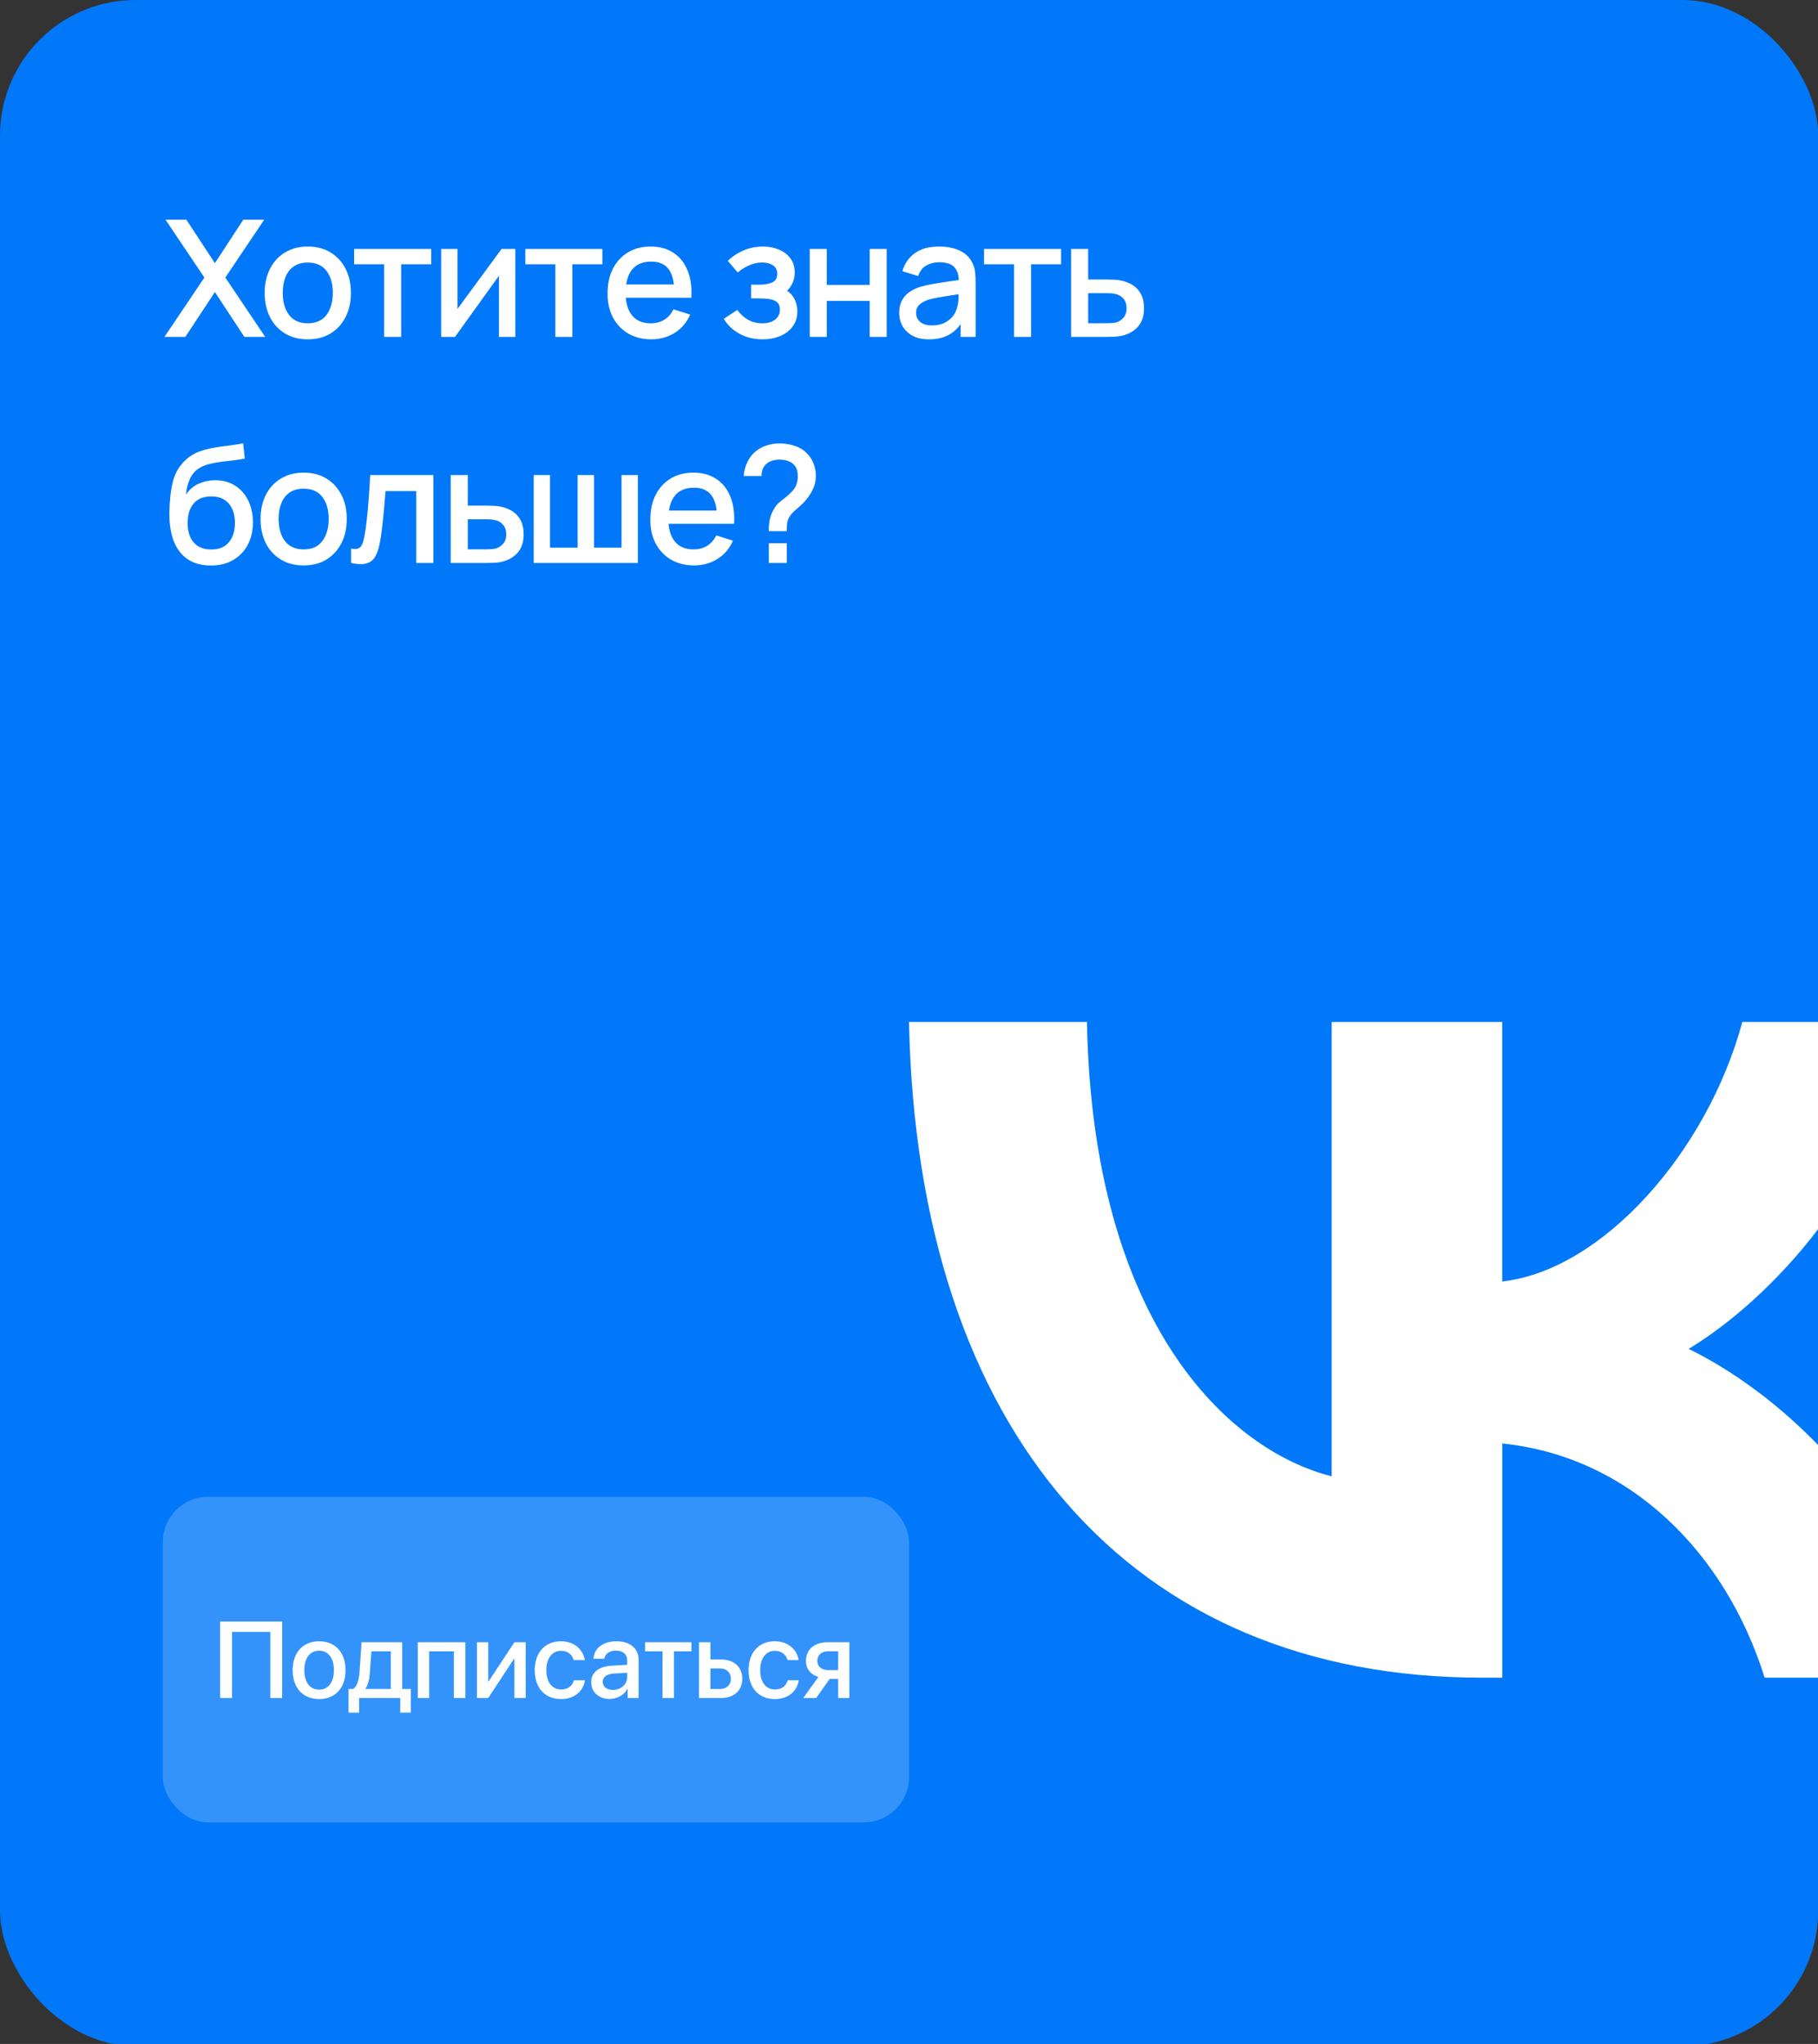 <?xml version="1.0" encoding="UTF-8"?> <svg xmlns="http://www.w3.org/2000/svg" width="402" height="452" viewBox="0 0 402 452" fill="none"><rect x="0" y="0" width="402" height="452" fill="#333333" stroke="none"/> <g clip-path="url(#clip0_784_65477)"> <rect x="0.5" y="0.5" width="401.055" height="451.5" rx="29.5" fill="#0178F9" stroke="#0178F9"></rect> <rect x="36" y="331" width="165" height="72" rx="10" fill="white" fill-opacity="0.2"></rect> <path d="M62.387 375.5H59.773V360.875H51.312V375.5H48.676V358.59H62.387V375.5ZM70.562 375.734C67.035 375.734 64.715 373.309 64.715 369.336C64.715 365.375 67.047 362.949 70.562 362.949C74.078 362.949 76.41 365.375 76.41 369.336C76.41 373.309 74.09 375.734 70.562 375.734ZM70.562 373.648C72.555 373.648 73.832 372.078 73.832 369.336C73.832 366.605 72.543 365.035 70.562 365.035C68.582 365.035 67.293 366.605 67.293 369.336C67.293 372.078 68.582 373.648 70.562 373.648ZM86.414 373.496V365.176H82.125L81.785 369.887C81.691 371.34 81.387 372.605 80.824 373.402V373.496H86.414ZM79.406 378.734H77.074V373.496H78.07C78.973 372.934 79.383 371.445 79.5 369.781L79.945 363.172H88.933V373.496H90.844V378.734H88.5V375.5H79.406V378.734ZM100.367 375.5V365.176H94.906V375.5H92.387V363.172H102.898V375.5H100.367ZM107.957 375.5H105.461V363.172H107.957V371.809H108.051L113.746 363.172H116.242V375.5H113.746V366.84H113.652L107.957 375.5ZM129.316 367.121H126.879C126.551 365.984 125.613 365.059 124.043 365.059C122.086 365.059 120.808 366.734 120.808 369.336C120.808 372.008 122.098 373.613 124.066 373.613C125.566 373.613 126.551 372.863 126.902 371.574H129.34C128.976 374.047 126.949 375.734 124.043 375.734C120.515 375.734 118.242 373.285 118.242 369.336C118.242 365.469 120.515 362.949 124.019 362.949C127.066 362.949 128.965 364.848 129.316 367.121ZM135.535 373.707C137.304 373.707 138.687 372.488 138.687 370.883V369.91L135.652 370.098C134.14 370.203 133.285 370.871 133.285 371.926C133.285 373.004 134.176 373.707 135.535 373.707ZM134.832 375.711C132.418 375.711 130.73 374.211 130.73 371.996C130.73 369.84 132.383 368.516 135.312 368.352L138.687 368.152V367.203C138.687 365.832 137.762 365.012 136.215 365.012C134.75 365.012 133.836 365.715 133.613 366.816H131.222C131.363 364.59 133.262 362.949 136.308 362.949C139.297 362.949 141.207 364.531 141.207 367.004V375.5H138.781V373.473H138.722C138.008 374.844 136.449 375.711 134.832 375.711ZM152.886 363.172V365.176H149.019V375.5H146.5V365.176H142.633V363.172H152.886ZM159.222 368.961H157.09V373.508H159.222C160.676 373.508 161.613 372.594 161.613 371.234C161.613 369.863 160.664 368.961 159.222 368.961ZM154.57 375.5V363.172H157.09V366.98H159.445C162.293 366.98 164.133 368.633 164.133 371.234C164.133 373.848 162.293 375.5 159.445 375.5H154.57ZM176.597 367.121H174.16C173.832 365.984 172.894 365.059 171.324 365.059C169.367 365.059 168.09 366.734 168.09 369.336C168.09 372.008 169.379 373.613 171.347 373.613C172.847 373.613 173.832 372.863 174.183 371.574H176.621C176.258 374.047 174.23 375.734 171.324 375.734C167.797 375.734 165.523 373.285 165.523 369.336C165.523 365.469 167.797 362.949 171.3 362.949C174.347 362.949 176.246 364.848 176.597 367.121ZM183.097 369.324H185.336V365.164H183.097C181.656 365.164 180.73 365.984 180.73 367.32C180.73 368.492 181.668 369.324 183.097 369.324ZM185.336 375.5V371.27H183.461L180.472 375.5H177.613L180.976 370.836C179.265 370.332 178.211 369.055 178.211 367.332C178.211 364.766 180.086 363.172 182.968 363.172H187.82V375.5H185.336Z" fill="white"></path> <path d="M36.36 74.5L45.198 61.378L36.594 48.58H41.202L47.52 58.192L53.802 48.58H58.428L49.824 61.378L58.644 74.5H54.036L47.52 64.582L40.986 74.5H36.36ZM68.051 75.04C66.107 75.04 64.421 74.602 62.993 73.726C61.565 72.85 60.461 71.644 59.681 70.108C58.913 68.56 58.529 66.778 58.529 64.762C58.529 62.734 58.925 60.952 59.717 59.416C60.509 57.868 61.619 56.668 63.047 55.816C64.475 54.952 66.143 54.52 68.051 54.52C69.995 54.52 71.681 54.958 73.109 55.834C74.537 56.71 75.641 57.916 76.421 59.452C77.201 60.988 77.591 62.758 77.591 64.762C77.591 66.79 77.195 68.578 76.403 70.126C75.623 71.662 74.519 72.868 73.091 73.744C71.663 74.608 69.983 75.04 68.051 75.04ZM68.051 71.494C69.911 71.494 71.297 70.87 72.209 69.622C73.133 68.362 73.595 66.742 73.595 64.762C73.595 62.734 73.127 61.114 72.191 59.902C71.267 58.678 69.887 58.066 68.051 58.066C66.791 58.066 65.753 58.354 64.937 58.93C64.121 59.494 63.515 60.28 63.119 61.288C62.723 62.284 62.525 63.442 62.525 64.762C62.525 66.802 62.993 68.434 63.929 69.658C64.865 70.882 66.239 71.494 68.051 71.494ZM84.947 74.5V58.444H78.305V55.06H95.351V58.444H88.709V74.5H84.947ZM113.948 55.06V74.5H110.33V60.982L100.61 74.5H97.55V55.06H101.168V68.308L110.906 55.06H113.948ZM122.801 74.5V58.444H116.159V55.06H133.205V58.444H126.563V74.5H122.801ZM144.044 75.04C142.112 75.04 140.414 74.62 138.95 73.78C137.498 72.928 136.364 71.746 135.548 70.234C134.744 68.71 134.342 66.946 134.342 64.942C134.342 62.818 134.738 60.976 135.53 59.416C136.334 57.856 137.45 56.65 138.878 55.798C140.306 54.946 141.968 54.52 143.864 54.52C145.844 54.52 147.53 54.982 148.922 55.906C150.314 56.818 151.352 58.12 152.036 59.812C152.732 61.504 153.008 63.514 152.864 65.842H149.102V64.474C149.078 62.218 148.646 60.55 147.806 59.47C146.978 58.39 145.712 57.85 144.008 57.85C142.124 57.85 140.708 58.444 139.76 59.632C138.812 60.82 138.338 62.536 138.338 64.78C138.338 66.916 138.812 68.572 139.76 69.748C140.708 70.912 142.076 71.494 143.864 71.494C145.04 71.494 146.054 71.23 146.906 70.702C147.77 70.162 148.442 69.394 148.922 68.398L152.612 69.568C151.856 71.308 150.71 72.658 149.174 73.618C147.638 74.566 145.928 75.04 144.044 75.04ZM137.114 65.842V62.908H150.992V65.842H137.114ZM168.64 75.04C166.756 75.04 165.064 74.638 163.564 73.834C162.076 73.03 160.9 71.92 160.036 70.504L163.024 68.542C163.72 69.478 164.524 70.204 165.436 70.72C166.36 71.236 167.398 71.494 168.55 71.494C169.75 71.494 170.698 71.224 171.394 70.684C172.102 70.132 172.456 69.394 172.456 68.47C172.456 67.738 172.252 67.198 171.844 66.85C171.448 66.49 170.896 66.256 170.188 66.148C169.492 66.04 168.7 65.986 167.812 65.986H166.084V62.962H167.812C168.988 62.962 169.954 62.8 170.71 62.476C171.478 62.14 171.862 61.51 171.862 60.586C171.862 59.686 171.532 59.038 170.872 58.642C170.224 58.246 169.45 58.048 168.55 58.048C167.542 58.048 166.564 58.264 165.616 58.696C164.668 59.116 163.84 59.638 163.132 60.262L160.936 57.688C161.968 56.692 163.144 55.918 164.464 55.366C165.796 54.802 167.224 54.52 168.748 54.52C169.996 54.52 171.148 54.742 172.204 55.186C173.272 55.618 174.124 56.26 174.76 57.112C175.408 57.964 175.732 59.014 175.732 60.262C175.732 61.234 175.516 62.122 175.084 62.926C174.652 63.73 173.992 64.462 173.104 65.122L172.996 63.844C173.728 64.072 174.34 64.438 174.832 64.942C175.324 65.446 175.69 66.04 175.93 66.724C176.182 67.396 176.308 68.11 176.308 68.866C176.308 70.174 175.96 71.29 175.264 72.214C174.58 73.138 173.656 73.84 172.492 74.32C171.328 74.8 170.044 75.04 168.64 75.04ZM179.054 74.5V55.06H182.816V62.998H192.302V55.06H196.064V74.5H192.302V66.544H182.816V74.5H179.054ZM205.405 75.04C203.965 75.04 202.759 74.776 201.787 74.248C200.815 73.708 200.077 73 199.573 72.124C199.081 71.236 198.835 70.264 198.835 69.208C198.835 68.224 199.009 67.36 199.357 66.616C199.705 65.872 200.221 65.242 200.905 64.726C201.589 64.198 202.429 63.772 203.425 63.448C204.289 63.196 205.267 62.974 206.359 62.782C207.451 62.59 208.597 62.41 209.797 62.242C211.009 62.074 212.209 61.906 213.397 61.738L212.029 62.494C212.053 60.97 211.729 59.842 211.057 59.11C210.397 58.366 209.257 57.994 207.637 57.994C206.617 57.994 205.681 58.234 204.829 58.714C203.977 59.182 203.383 59.962 203.047 61.054L199.537 59.974C200.017 58.306 200.929 56.98 202.273 55.996C203.629 55.012 205.429 54.52 207.673 54.52C209.413 54.52 210.925 54.82 212.209 55.42C213.505 56.008 214.453 56.944 215.053 58.228C215.365 58.864 215.557 59.536 215.629 60.244C215.701 60.952 215.737 61.714 215.737 62.53V74.5H212.407V70.054L213.055 70.63C212.251 72.118 211.225 73.228 209.977 73.96C208.741 74.68 207.217 75.04 205.405 75.04ZM206.071 71.962C207.139 71.962 208.057 71.776 208.825 71.404C209.593 71.02 210.211 70.534 210.679 69.946C211.147 69.358 211.453 68.746 211.597 68.11C211.801 67.534 211.915 66.886 211.939 66.166C211.975 65.446 211.993 64.87 211.993 64.438L213.217 64.888C212.029 65.068 210.949 65.23 209.977 65.374C209.005 65.518 208.123 65.662 207.331 65.806C206.551 65.938 205.855 66.1 205.243 66.292C204.727 66.472 204.265 66.688 203.857 66.94C203.461 67.192 203.143 67.498 202.903 67.858C202.675 68.218 202.561 68.656 202.561 69.172C202.561 69.676 202.687 70.144 202.939 70.576C203.191 70.996 203.575 71.332 204.091 71.584C204.607 71.836 205.267 71.962 206.071 71.962ZM224.233 74.5V58.444H217.591V55.06H234.637V58.444H227.995V74.5H224.233ZM236.837 74.5V55.06H240.617V61.81H244.451C245.003 61.81 245.591 61.822 246.215 61.846C246.851 61.87 247.397 61.93 247.853 62.026C248.897 62.242 249.797 62.602 250.553 63.106C251.321 63.61 251.915 64.282 252.335 65.122C252.755 65.95 252.965 66.97 252.965 68.182C252.965 69.874 252.521 71.224 251.633 72.232C250.757 73.228 249.569 73.9 248.069 74.248C247.589 74.356 247.019 74.428 246.359 74.464C245.711 74.488 245.117 74.5 244.577 74.5H236.837ZM240.617 71.476H244.793C245.093 71.476 245.435 71.464 245.819 71.44C246.203 71.416 246.557 71.362 246.881 71.278C247.457 71.11 247.973 70.768 248.429 70.252C248.885 69.736 249.113 69.046 249.113 68.182C249.113 67.294 248.885 66.586 248.429 66.058C247.985 65.53 247.421 65.188 246.737 65.032C246.413 64.948 246.083 64.894 245.747 64.87C245.411 64.846 245.093 64.834 244.793 64.834H240.617V71.476ZM46.512 125.058C44.664 125.046 43.092 124.644 41.796 123.852C40.5 123.06 39.486 121.92 38.754 120.432C38.034 118.932 37.614 117.126 37.494 115.014C37.434 113.994 37.44 112.866 37.512 111.63C37.584 110.382 37.716 109.176 37.908 108.012C38.112 106.848 38.37 105.876 38.682 105.096C39.03 104.232 39.504 103.44 40.104 102.72C40.704 101.988 41.364 101.376 42.084 100.884C42.852 100.356 43.704 99.948 44.64 99.66C45.576 99.36 46.554 99.126 47.574 98.958C48.606 98.79 49.644 98.646 50.688 98.526C51.744 98.394 52.77 98.232 53.766 98.04L54.126 101.406C53.466 101.562 52.686 101.688 51.786 101.784C50.898 101.88 49.974 101.988 49.014 102.108C48.066 102.228 47.16 102.396 46.296 102.612C45.432 102.828 44.682 103.134 44.046 103.53C43.146 104.082 42.456 104.886 41.976 105.942C41.508 106.998 41.226 108.144 41.13 109.38C41.874 108.252 42.822 107.442 43.974 106.95C45.126 106.446 46.32 106.194 47.556 106.194C49.284 106.194 50.772 106.602 52.02 107.418C53.28 108.234 54.246 109.344 54.918 110.748C55.59 112.152 55.926 113.742 55.926 115.518C55.926 117.438 55.53 119.118 54.738 120.558C53.958 121.986 52.86 123.102 51.444 123.906C50.028 124.698 48.384 125.082 46.512 125.058ZM46.71 121.512C48.438 121.512 49.74 120.978 50.616 119.91C51.504 118.842 51.948 117.42 51.948 115.644C51.948 113.82 51.492 112.386 50.58 111.342C49.668 110.298 48.378 109.776 46.71 109.776C45.018 109.776 43.722 110.298 42.822 111.342C41.934 112.386 41.49 113.82 41.49 115.644C41.49 117.492 41.94 118.932 42.84 119.964C43.74 120.996 45.03 121.512 46.71 121.512ZM67.137 125.04C65.193 125.04 63.507 124.602 62.079 123.726C60.651 122.85 59.547 121.644 58.767 120.108C57.999 118.56 57.615 116.778 57.615 114.762C57.615 112.734 58.011 110.952 58.803 109.416C59.595 107.868 60.705 106.668 62.133 105.816C63.561 104.952 65.229 104.52 67.137 104.52C69.081 104.52 70.767 104.958 72.195 105.834C73.623 106.71 74.727 107.916 75.507 109.452C76.287 110.988 76.677 112.758 76.677 114.762C76.677 116.79 76.281 118.578 75.489 120.126C74.709 121.662 73.605 122.868 72.177 123.744C70.749 124.608 69.069 125.04 67.137 125.04ZM67.137 121.494C68.997 121.494 70.383 120.87 71.295 119.622C72.219 118.362 72.681 116.742 72.681 114.762C72.681 112.734 72.213 111.114 71.277 109.902C70.353 108.678 68.973 108.066 67.137 108.066C65.877 108.066 64.839 108.354 64.023 108.93C63.207 109.494 62.601 110.28 62.205 111.288C61.809 112.284 61.611 113.442 61.611 114.762C61.611 116.802 62.079 118.434 63.015 119.658C63.951 120.882 65.325 121.494 67.137 121.494ZM77.632 124.5V121.314C78.353 121.446 78.898 121.428 79.27 121.26C79.654 121.08 79.936 120.756 80.117 120.288C80.308 119.82 80.471 119.214 80.603 118.47C80.806 117.378 80.981 116.136 81.124 114.744C81.281 113.34 81.418 111.822 81.538 110.19C81.659 108.558 81.766 106.848 81.862 105.06H95.831V124.5H92.05V108.606H85.246C85.174 109.554 85.091 110.562 84.995 111.63C84.91 112.686 84.814 113.736 84.707 114.78C84.599 115.824 84.484 116.802 84.365 117.714C84.245 118.626 84.118 119.406 83.987 120.054C83.746 121.35 83.392 122.382 82.924 123.15C82.469 123.906 81.82 124.392 80.981 124.608C80.141 124.836 79.025 124.8 77.632 124.5ZM99.66 124.5V105.06H103.44V111.81H107.274C107.826 111.81 108.414 111.822 109.038 111.846C109.674 111.87 110.22 111.93 110.676 112.026C111.72 112.242 112.62 112.602 113.376 113.106C114.144 113.61 114.738 114.282 115.158 115.122C115.578 115.95 115.788 116.97 115.788 118.182C115.788 119.874 115.344 121.224 114.456 122.232C113.58 123.228 112.392 123.9 110.892 124.248C110.412 124.356 109.842 124.428 109.182 124.464C108.534 124.488 107.94 124.5 107.4 124.5H99.66ZM103.44 121.476H107.616C107.916 121.476 108.258 121.464 108.642 121.44C109.026 121.416 109.38 121.362 109.704 121.278C110.28 121.11 110.796 120.768 111.252 120.252C111.708 119.736 111.936 119.046 111.936 118.182C111.936 117.294 111.708 116.586 111.252 116.058C110.808 115.53 110.244 115.188 109.56 115.032C109.236 114.948 108.906 114.894 108.57 114.87C108.234 114.846 107.916 114.834 107.616 114.834H103.44V121.476ZM118.007 124.5V105.06H121.625V121.116H127.727V105.06H131.345V121.116H137.429V105.06H141.047V124.5H118.007ZM153.501 125.04C151.569 125.04 149.871 124.62 148.407 123.78C146.955 122.928 145.821 121.746 145.005 120.234C144.201 118.71 143.799 116.946 143.799 114.942C143.799 112.818 144.195 110.976 144.987 109.416C145.791 107.856 146.907 106.65 148.335 105.798C149.763 104.946 151.425 104.52 153.321 104.52C155.301 104.52 156.987 104.982 158.379 105.906C159.771 106.818 160.809 108.12 161.493 109.812C162.189 111.504 162.465 113.514 162.321 115.842H158.559V114.474C158.535 112.218 158.103 110.55 157.263 109.47C156.435 108.39 155.169 107.85 153.465 107.85C151.581 107.85 150.165 108.444 149.217 109.632C148.269 110.82 147.795 112.536 147.795 114.78C147.795 116.916 148.269 118.572 149.217 119.748C150.165 120.912 151.533 121.494 153.321 121.494C154.497 121.494 155.511 121.23 156.363 120.702C157.227 120.162 157.899 119.394 158.379 118.398L162.069 119.568C161.313 121.308 160.167 122.658 158.631 123.618C157.095 124.566 155.385 125.04 153.501 125.04ZM146.571 115.842V112.908H160.449V115.842H146.571ZM169.984 117.462C169.984 116.598 170.05 115.788 170.182 115.032C170.326 114.276 170.59 113.556 170.974 112.872C171.298 112.224 171.676 111.702 172.108 111.306C172.552 110.898 173.032 110.502 173.548 110.118C174.076 109.722 174.628 109.218 175.204 108.606C175.684 108.078 176.002 107.544 176.158 107.004C176.326 106.464 176.41 105.882 176.41 105.258C176.41 104.802 176.356 104.376 176.248 103.98C176.14 103.584 175.96 103.242 175.708 102.954C175.324 102.474 174.838 102.138 174.25 101.946C173.662 101.742 173.05 101.64 172.414 101.64C171.838 101.64 171.286 101.718 170.758 101.874C170.242 102.03 169.81 102.27 169.462 102.594C169.09 102.906 168.814 103.296 168.634 103.764C168.466 104.22 168.388 104.718 168.4 105.258H164.44C164.536 104.13 164.824 103.074 165.304 102.09C165.784 101.106 166.432 100.308 167.248 99.696C167.944 99.144 168.736 98.736 169.624 98.472C170.512 98.196 171.4 98.058 172.288 98.058C173.56 98.058 174.76 98.256 175.888 98.652C177.028 99.048 177.976 99.69 178.732 100.578C179.284 101.202 179.698 101.916 179.974 102.72C180.262 103.512 180.406 104.334 180.406 105.186C180.406 106.326 180.16 107.382 179.668 108.354C179.188 109.326 178.57 110.214 177.814 111.018C177.418 111.438 177.016 111.822 176.608 112.17C176.2 112.506 175.822 112.836 175.474 113.16C175.126 113.484 174.838 113.838 174.61 114.222C174.286 114.774 174.1 115.272 174.052 115.716C174.004 116.148 173.98 116.73 173.98 117.462H169.984ZM170.002 124.5V120.144H173.98V124.5H170.002Z" fill="white"></path> <path d="M327.681 371C249.985 371 202.847 316.524 201 226H240.351C241.578 292.497 271.515 320.675 294.464 326.469V226H332.175V283.387C354.31 280.908 377.48 254.805 385.267 226H422.386C416.445 261.421 391.222 287.524 373.4 298.291C391.236 306.997 419.932 329.784 431 371H390.202C381.587 343.449 360.485 322.109 332.188 319.212V371H327.681Z" fill="white"></path> </g> <defs> <clipPath id="clip0_784_65477"> <rect width="402" height="452" fill="white"></rect> </clipPath> </defs> </svg> 